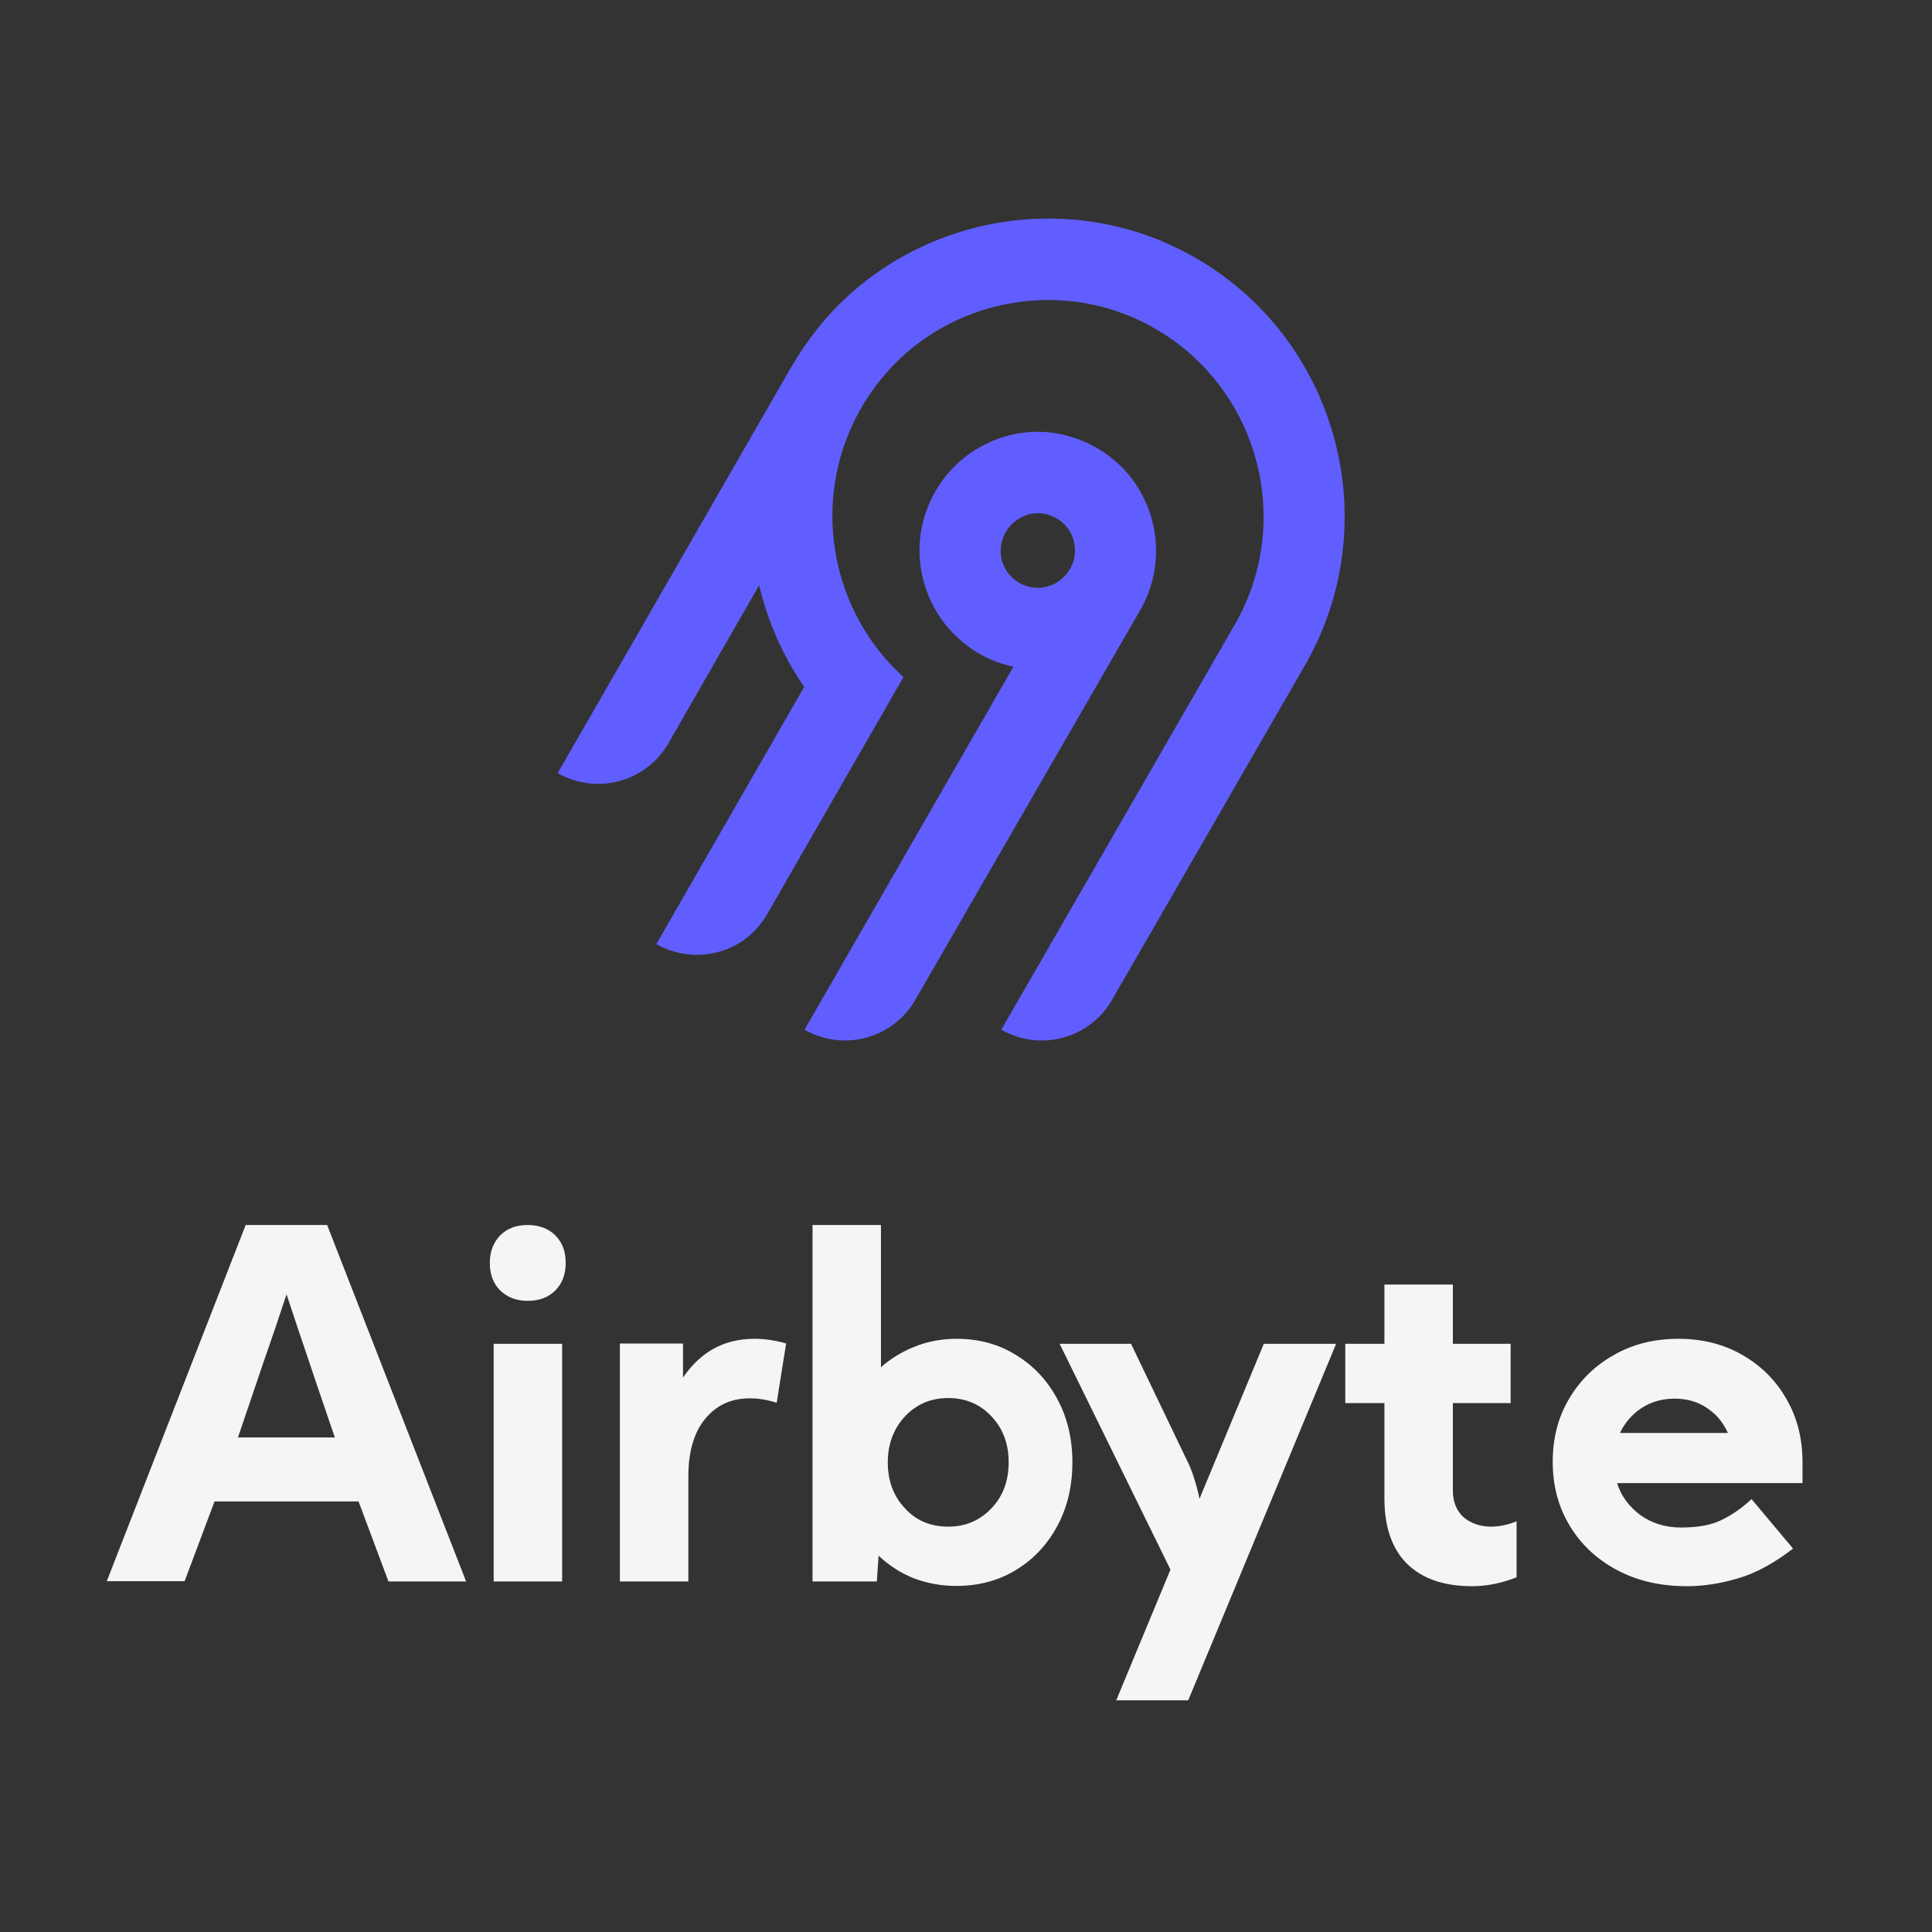 <svg width="70" height="70" viewBox="0 0 70 70" fill="none" xmlns="http://www.w3.org/2000/svg">
<rect x="0" y="0" width="70" height="70" fill="#333333" stroke="none"/>
<path d="M29.933 11.53C33.089 7.955 38.307 6.903 42.601 8.965C48.302 11.713 50.385 18.702 47.282 24.103L40.293 36.224C39.907 36.9 39.262 37.394 38.511 37.598C37.759 37.802 36.954 37.695 36.278 37.308L44.738 22.632C46.992 18.713 45.479 13.646 41.345 11.638C38.242 10.135 34.453 10.886 32.155 13.463C30.888 14.88 30.18 16.705 30.158 18.606C30.137 20.506 30.802 22.353 32.026 23.802C32.252 24.06 32.488 24.306 32.735 24.532L27.796 33.121C27.603 33.454 27.345 33.754 27.044 33.991C26.733 34.227 26.39 34.399 26.014 34.495C25.638 34.592 25.252 34.624 24.865 34.57C24.479 34.517 24.113 34.399 23.781 34.205L29.138 24.886C28.365 23.77 27.817 22.524 27.506 21.204L24.221 26.926C23.834 27.603 23.19 28.096 22.439 28.3C21.687 28.504 20.882 28.397 20.206 28.011L28.698 13.248C29.063 12.636 29.471 12.067 29.933 11.53ZM39.745 16.233C41.796 17.414 42.494 20.055 41.313 22.106L33.164 36.224C32.778 36.9 32.133 37.394 31.382 37.598C30.63 37.802 29.825 37.695 29.149 37.308L36.718 24.156C36.106 24.027 35.537 23.77 35.043 23.394C34.549 23.018 34.13 22.546 33.84 21.998C33.54 21.451 33.368 20.849 33.325 20.227C33.282 19.604 33.379 18.981 33.604 18.402C33.83 17.822 34.173 17.296 34.614 16.866C35.054 16.437 35.59 16.104 36.181 15.889C36.761 15.685 37.383 15.6 38.006 15.664C38.607 15.728 39.209 15.922 39.745 16.233ZM36.782 18.885C36.643 18.992 36.525 19.132 36.439 19.282C36.31 19.518 36.245 19.776 36.256 20.044C36.278 20.313 36.374 20.57 36.535 20.774C36.696 20.989 36.922 21.139 37.169 21.225C37.416 21.311 37.695 21.322 37.953 21.247C38.21 21.182 38.436 21.032 38.618 20.828C38.79 20.624 38.908 20.377 38.94 20.119C38.972 19.851 38.929 19.583 38.811 19.346C38.693 19.11 38.511 18.906 38.275 18.777C38.124 18.692 37.953 18.627 37.781 18.606C37.609 18.584 37.426 18.595 37.255 18.638C37.083 18.702 36.922 18.777 36.782 18.885Z" fill="#615EFF"/>
<path fill-rule="evenodd" clip-rule="evenodd" d="M3.869 57.289L3.865 57.299V57.289H3.869ZM3.869 57.289H6.689L7.773 54.401H12.991L14.075 57.299H16.888L11.853 44.384H8.901L3.869 57.289ZM18.123 44.76C17.876 45.017 17.747 45.35 17.747 45.758C17.747 46.177 17.876 46.51 18.123 46.757C18.381 47.003 18.703 47.132 19.121 47.132C19.529 47.132 19.862 47.014 20.12 46.757C20.367 46.51 20.496 46.177 20.496 45.758C20.496 45.35 20.378 45.017 20.12 44.76C19.873 44.513 19.529 44.384 19.121 44.384C18.713 44.384 18.381 44.502 18.123 44.76ZM17.887 48.689V57.299H20.367V48.689H17.887ZM22.46 57.299V48.689V48.678H24.747V49.913C25.381 48.979 26.239 48.507 27.335 48.507C27.7 48.507 28.086 48.56 28.483 48.678L28.14 50.825C27.807 50.718 27.485 50.664 27.163 50.664C26.497 50.664 25.96 50.911 25.552 51.405C25.144 51.899 24.94 52.597 24.94 53.499V57.299H22.46ZM29.439 44.384V57.299H31.769L31.833 56.365C32.198 56.709 32.617 56.988 33.1 57.181C33.583 57.364 34.098 57.461 34.657 57.461C35.462 57.461 36.181 57.267 36.815 56.881C37.448 56.494 37.942 55.968 38.307 55.292C38.672 54.615 38.855 53.842 38.855 52.983C38.855 52.125 38.672 51.362 38.307 50.686C37.942 50.01 37.448 49.483 36.815 49.097C36.181 48.7 35.462 48.507 34.657 48.507C34.12 48.507 33.615 48.603 33.154 48.786C32.692 48.968 32.284 49.215 31.919 49.537V44.384H29.439ZM40.98 48.689L42.999 52.898C43.095 53.08 43.181 53.295 43.256 53.531C43.331 53.767 43.407 54.025 43.46 54.304L45.79 48.689H48.41L43.052 61.605H40.444L42.408 56.87L38.393 48.689H40.98ZM50.16 48.689H48.742V50.836H50.16V54.293C50.16 55.313 50.428 56.108 50.976 56.655C51.534 57.203 52.318 57.471 53.338 57.471C53.864 57.471 54.401 57.364 54.948 57.149V55.12C54.626 55.249 54.325 55.313 54.025 55.313C53.627 55.313 53.295 55.195 53.026 54.97C52.769 54.733 52.64 54.411 52.64 54.003V50.836H54.733V48.689H52.64V46.542H50.16V48.689ZM58.588 53.735C58.738 54.207 59.028 54.594 59.436 54.895C59.855 55.195 60.348 55.345 60.907 55.345C61.508 55.345 62.002 55.26 62.388 55.066C62.785 54.873 63.14 54.615 63.462 54.315L64.965 56.108C64.299 56.623 63.644 56.988 62.989 57.181C62.345 57.375 61.723 57.471 61.121 57.471C60.166 57.471 59.328 57.278 58.598 56.892C57.868 56.505 57.288 55.968 56.881 55.292C56.462 54.605 56.258 53.832 56.258 52.962C56.258 52.114 56.451 51.352 56.848 50.686C57.246 50.01 57.782 49.483 58.469 49.097C59.157 48.7 59.94 48.507 60.81 48.507C61.68 48.507 62.442 48.7 63.118 49.086C63.795 49.473 64.332 49.999 64.718 50.675C65.115 51.352 65.308 52.114 65.308 52.983V53.735H58.588ZM11.82 51.169C11.921 51.463 12.025 51.767 12.132 52.082H8.621C8.691 51.876 8.76 51.674 8.827 51.476C9.09 50.705 9.331 49.998 9.544 49.365C9.824 48.571 10.103 47.744 10.382 46.896C10.661 47.744 10.94 48.571 11.209 49.365C11.393 49.92 11.598 50.52 11.82 51.169ZM35.923 54.648C35.505 55.088 34.989 55.313 34.356 55.313C33.722 55.313 33.196 55.099 32.788 54.648C32.37 54.207 32.166 53.649 32.166 52.983C32.166 52.318 32.38 51.76 32.788 51.319C33.207 50.879 33.722 50.654 34.356 50.654C34.989 50.654 35.515 50.879 35.923 51.319C36.342 51.76 36.546 52.318 36.546 52.983C36.546 53.649 36.342 54.207 35.923 54.648ZM62.012 51.137C62.27 51.341 62.463 51.609 62.603 51.91V51.92H58.695C58.834 51.62 59.038 51.362 59.296 51.148C59.682 50.836 60.144 50.675 60.67 50.675C61.196 50.675 61.636 50.825 62.012 51.137Z" fill="#F5F5F5"/>
</svg>
